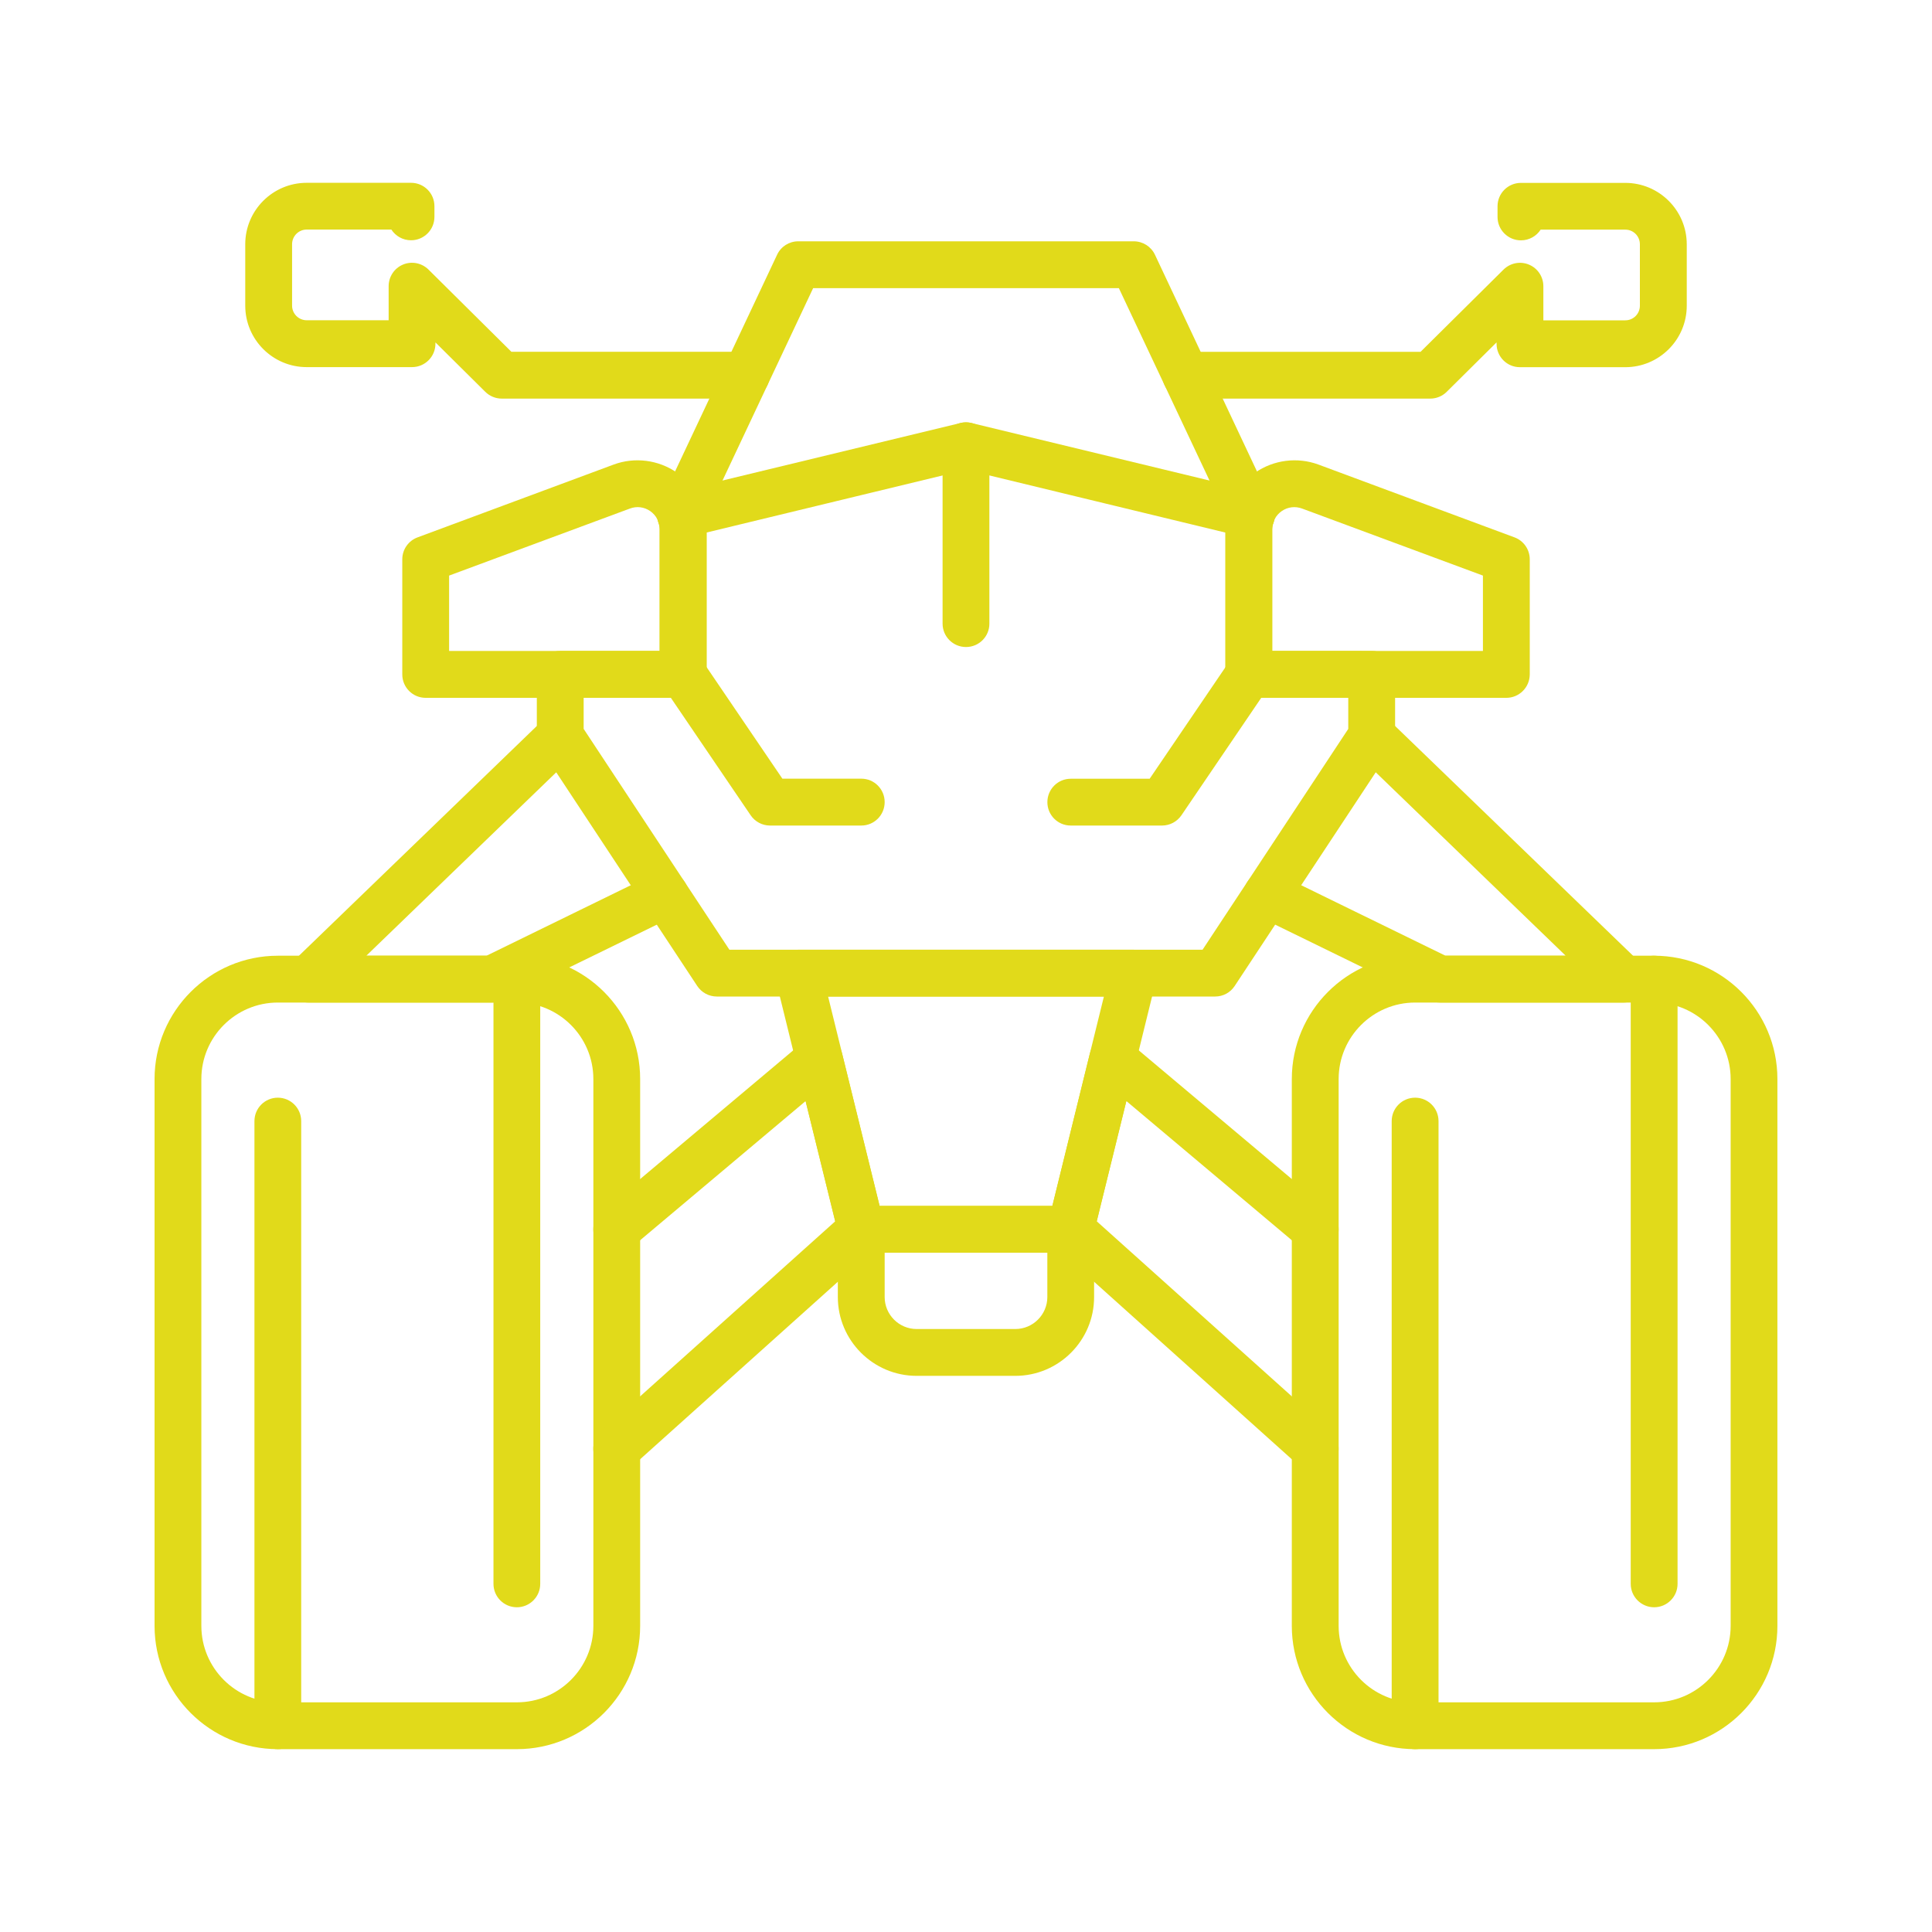<?xml version="1.0" encoding="utf-8"?>
<!-- Generator: Adobe Illustrator 16.0.0, SVG Export Plug-In . SVG Version: 6.00 Build 0)  -->
<!DOCTYPE svg PUBLIC "-//W3C//DTD SVG 1.1//EN" "http://www.w3.org/Graphics/SVG/1.1/DTD/svg11.dtd">
<svg version="1.1" id="Calque_1" xmlns="http://www.w3.org/2000/svg" xmlns:xlink="http://www.w3.org/1999/xlink" x="0px" y="0px"
	 width="50px" height="50px" viewBox="0 0 50 50" enable-background="new 0 0 50 50" xml:space="preserve">
<g>
	<path fill="#E1DA1A" d="M13.376,45.268H7.19c-1.759,0-3.19-1.431-3.19-3.19V27.925c0-1.759,1.432-3.191,3.19-3.191h6.187
		c1.76,0,3.19,1.433,3.19,3.191v14.152C16.567,43.837,15.136,45.268,13.376,45.268z M7.19,25.946c-1.091,0-1.979,0.888-1.979,1.979
		v14.152c0,1.092,0.888,1.979,1.979,1.979h6.187c1.092,0,1.979-0.888,1.979-1.979V27.925c0-1.091-0.887-1.979-1.979-1.979H7.19z"/>
	<path fill="#E1DA1A" d="M7.19,45.268c-0.335,0-0.605-0.271-0.605-0.604v-15.65c0-0.335,0.271-0.606,0.605-0.606
		s0.605,0.271,0.605,0.606v15.65C7.795,44.997,7.525,45.268,7.19,45.268z"/>
	<path fill="#E1DA1A" d="M13.376,41.596c-0.335,0-0.605-0.272-0.605-0.606V25.34c0-0.335,0.271-0.606,0.605-0.606
		s0.605,0.271,0.605,0.606v15.649C13.982,41.323,13.711,41.596,13.376,41.596z"/>
	<path fill="#E1DA1A" d="M42.809,45.268h-6.187c-1.759,0-3.19-1.431-3.19-3.19V27.925c0-1.759,1.432-3.191,3.19-3.191h6.187
		c1.76,0,3.19,1.433,3.19,3.191v14.152C46,43.837,44.569,45.268,42.809,45.268z M36.623,25.946c-1.091,0-1.979,0.888-1.979,1.979
		v14.152c0,1.092,0.888,1.979,1.979,1.979h6.187c1.091,0,1.979-0.888,1.979-1.979V27.925c0-1.091-0.889-1.979-1.979-1.979H36.623z"
		/>
	<path fill="#E1DA1A" d="M36.623,45.268c-0.335,0-0.606-0.271-0.606-0.604v-15.65c0-0.335,0.271-0.606,0.606-0.606
		s0.606,0.271,0.606,0.606v15.65C37.229,44.997,36.958,45.268,36.623,45.268z"/>
	<path fill="#E1DA1A" d="M42.809,41.596c-0.334,0-0.606-0.272-0.606-0.606V25.34c0-0.335,0.272-0.606,0.606-0.606
		c0.335,0,0.606,0.271,0.606,0.606v15.649C43.416,41.323,43.144,41.596,42.809,41.596z"/>
	<path fill="#E1DA1A" d="M27.709,32.42h-5.419c-0.279,0-0.522-0.189-0.589-0.46l-1.632-6.631c-0.044-0.181-0.004-0.373,0.112-0.518
		c0.114-0.148,0.29-0.232,0.476-0.232h8.683c0.187,0,0.363,0.084,0.478,0.232c0.114,0.145,0.155,0.337,0.111,0.518l-1.632,6.631
		C28.232,32.23,27.989,32.42,27.709,32.42z M22.765,31.209h4.469l1.335-5.419h-7.138L22.765,31.209z"/>
	<path fill="#E1DA1A" d="M15.961,38.1c-0.166,0-0.331-0.067-0.451-0.201c-0.224-0.249-0.203-0.632,0.046-0.855l6.06-5.437
		l-0.767-3.111l-4.498,3.783c-0.257,0.215-0.639,0.182-0.854-0.074s-0.182-0.638,0.074-0.854l5.243-4.408
		c0.16-0.135,0.378-0.177,0.578-0.113c0.199,0.064,0.351,0.229,0.4,0.431l1.085,4.411c0.053,0.218-0.017,0.446-0.185,0.595
		l-6.328,5.68C16.25,38.05,16.106,38.1,15.961,38.1z"/>
	<path fill="#E1DA1A" d="M34.039,38.1c-0.146,0-0.289-0.05-0.406-0.154l-6.327-5.68c-0.167-0.148-0.237-0.377-0.184-0.595
		l1.085-4.411c0.05-0.202,0.201-0.366,0.4-0.431c0.201-0.063,0.419-0.021,0.577,0.113l5.243,4.408
		c0.257,0.216,0.29,0.598,0.074,0.854c-0.214,0.256-0.596,0.29-0.854,0.074l-4.497-3.783l-0.767,3.111l6.058,5.437
		c0.25,0.224,0.271,0.606,0.047,0.855C34.37,38.032,34.204,38.1,34.039,38.1z"/>
	<path fill="#E1DA1A" d="M26.276,35.607h-2.553c-1.124,0-2.04-0.916-2.04-2.04v-1.753c0-0.335,0.272-0.605,0.606-0.605h5.42
		c0.335,0,0.606,0.271,0.606,0.605v1.753C28.316,34.691,27.401,35.607,26.276,35.607z M22.895,32.42v1.147
		c0,0.456,0.371,0.828,0.828,0.828h2.553c0.457,0,0.829-0.372,0.829-0.828V32.42H22.895z"/>
	<path fill="#E1DA1A" d="M12.734,25.946H7.981c-0.246,0-0.469-0.15-0.561-0.379c-0.093-0.229-0.037-0.493,0.141-0.663l6.518-6.295
		c0.24-0.23,0.625-0.226,0.856,0.015c0.232,0.242,0.226,0.624-0.015,0.857l-5.439,5.252h3.112l4.351-2.126
		c0.301-0.146,0.662-0.022,0.81,0.279c0.146,0.3,0.022,0.662-0.277,0.81L13,25.883C12.917,25.924,12.826,25.946,12.734,25.946z"/>
	<path fill="#E1DA1A" d="M22.29,21.365h-2.363c-0.2,0-0.388-0.1-0.501-0.267l-2.246-3.306c-0.188-0.276-0.116-0.653,0.159-0.841
		c0.279-0.188,0.654-0.116,0.843,0.16l2.066,3.041h2.042c0.335,0,0.605,0.271,0.605,0.606C22.895,21.094,22.625,21.365,22.29,21.365
		z"/>
	<path fill="#E1DA1A" d="M42.019,25.946h-4.752c-0.093,0-0.184-0.022-0.267-0.063l-4.477-2.187c-0.3-0.147-0.425-0.51-0.277-0.81
		c0.146-0.302,0.51-0.426,0.81-0.279l4.351,2.126h3.112l-5.439-5.252c-0.241-0.233-0.247-0.615-0.016-0.857
		c0.232-0.24,0.617-0.245,0.855-0.015l6.52,6.295c0.179,0.17,0.233,0.434,0.141,0.663C42.488,25.796,42.265,25.946,42.019,25.946z"
		/>
	<path fill="#E1DA1A" d="M31.448,25.79H18.551c-0.204,0-0.394-0.103-0.506-0.272l-4.051-6.139c-0.066-0.099-0.101-0.214-0.101-0.334
		v-1.592c0-0.335,0.271-0.607,0.605-0.607h2.573v-3.146c0-0.052-0.01-0.108-0.035-0.184c-0.055-0.161-0.038-0.338,0.044-0.486
		c0.083-0.148,0.223-0.257,0.387-0.297l7.389-1.785c0.093-0.023,0.192-0.023,0.286,0l7.388,1.785
		c0.165,0.04,0.307,0.149,0.389,0.298c0.082,0.149,0.098,0.326,0.042,0.486c-0.024,0.074-0.036,0.131-0.036,0.183v3.146H35.5
		c0.335,0,0.605,0.272,0.605,0.607v1.592c0,0.12-0.035,0.235-0.1,0.334l-4.052,6.139C31.841,25.688,31.653,25.79,31.448,25.79z
		 M18.877,24.579h12.245l3.771-5.715V18.06H32.32c-0.335,0-0.606-0.271-0.606-0.606v-3.671L25,12.158l-6.715,1.624v3.671
		c0,0.335-0.271,0.606-0.605,0.606h-2.575v0.805L18.877,24.579z"/>
	<path fill="#E1DA1A" d="M30.074,21.365h-2.364c-0.335,0-0.604-0.271-0.604-0.605c0-0.335,0.27-0.606,0.604-0.606h2.043l2.066-3.041
		c0.188-0.275,0.564-0.348,0.841-0.16s0.35,0.564,0.161,0.841l-2.246,3.306C30.461,21.266,30.274,21.365,30.074,21.365z"/>
	<path fill="#E1DA1A" d="M25,16.745c-0.335,0-0.606-0.271-0.606-0.605v-4.604c0-0.335,0.271-0.606,0.606-0.606
		c0.334,0,0.605,0.271,0.605,0.606v4.604C25.606,16.475,25.334,16.745,25,16.745z"/>
	<path fill="#E1DA1A" d="M17.68,18.06h-6.664c-0.335,0-0.605-0.271-0.605-0.606v-2.979c0-0.253,0.157-0.48,0.396-0.568l5.071-1.883
		c0.546-0.203,1.162-0.125,1.642,0.209s0.767,0.882,0.767,1.467v3.754C18.286,17.788,18.015,18.06,17.68,18.06z M11.623,16.846h5.45
		v-3.146c0-0.191-0.089-0.363-0.245-0.473c-0.156-0.108-0.349-0.133-0.528-0.065l-4.677,1.734V16.846z"/>
	<path fill="#E1DA1A" d="M38.983,18.06H32.32c-0.335,0-0.606-0.271-0.606-0.606v-3.754c0-0.585,0.287-1.133,0.767-1.467
		c0.48-0.333,1.095-0.412,1.643-0.209l5.071,1.883c0.238,0.088,0.395,0.315,0.395,0.568v2.979
		C39.588,17.788,39.319,18.06,38.983,18.06z M32.925,16.846h5.453v-1.95l-4.678-1.734c-0.181-0.067-0.372-0.043-0.529,0.065
		c-0.156,0.109-0.246,0.281-0.246,0.473V16.846z"/>
	<path fill="#E1DA1A" d="M17.611,13.929c-0.086,0-0.174-0.02-0.257-0.058c-0.303-0.144-0.433-0.504-0.29-0.807l3.047-6.471
		c0.099-0.213,0.313-0.348,0.547-0.348h8.683c0.236,0,0.448,0.135,0.549,0.347l3.047,6.472c0.143,0.303,0.013,0.663-0.29,0.807
		c-0.303,0.142-0.664,0.011-0.806-0.291l-2.885-6.123h-7.912L18.16,13.58C18.057,13.799,17.839,13.929,17.611,13.929z"/>
	<path fill="#E1DA1A" d="M37.015,10.316h-6.328c-0.335,0-0.605-0.271-0.605-0.605c0-0.335,0.271-0.606,0.605-0.606h6.077
		l2.146-2.127c0.174-0.173,0.435-0.224,0.659-0.13c0.226,0.094,0.373,0.314,0.373,0.56V8.29h2.12c0.21,0,0.378-0.169,0.378-0.378
		v-1.59c0-0.21-0.168-0.379-0.378-0.379h-2.19c-0.108,0.167-0.297,0.277-0.51,0.277c-0.335,0-0.606-0.271-0.606-0.605V5.338
		c0-0.335,0.271-0.605,0.606-0.605h2.7c0.877,0,1.591,0.712,1.591,1.59v1.59c0,0.877-0.714,1.59-1.591,1.59h-2.727
		c-0.334,0-0.604-0.271-0.604-0.605V8.861l-1.29,1.279C37.328,10.253,37.174,10.316,37.015,10.316z"/>
	<path fill="#E1DA1A" d="M19.313,10.316h-6.327c-0.16,0-0.313-0.063-0.427-0.176l-1.29-1.279v0.035c0,0.334-0.271,0.605-0.606,0.605
		H7.937c-0.877,0-1.59-0.713-1.59-1.59v-1.59c0-0.878,0.713-1.59,1.59-1.59h2.701c0.335,0,0.605,0.271,0.605,0.605v0.277
		c0,0.334-0.271,0.605-0.605,0.605c-0.214,0-0.401-0.11-0.51-0.277H7.937c-0.208,0-0.378,0.169-0.378,0.379v1.59
		c0,0.209,0.17,0.378,0.378,0.378h2.121V7.407c0-0.245,0.146-0.466,0.372-0.56c0.225-0.094,0.485-0.043,0.66,0.13l2.145,2.127h6.078
		c0.335,0,0.605,0.271,0.605,0.606C19.918,10.045,19.648,10.316,19.313,10.316z"/>
</g>
</svg>

